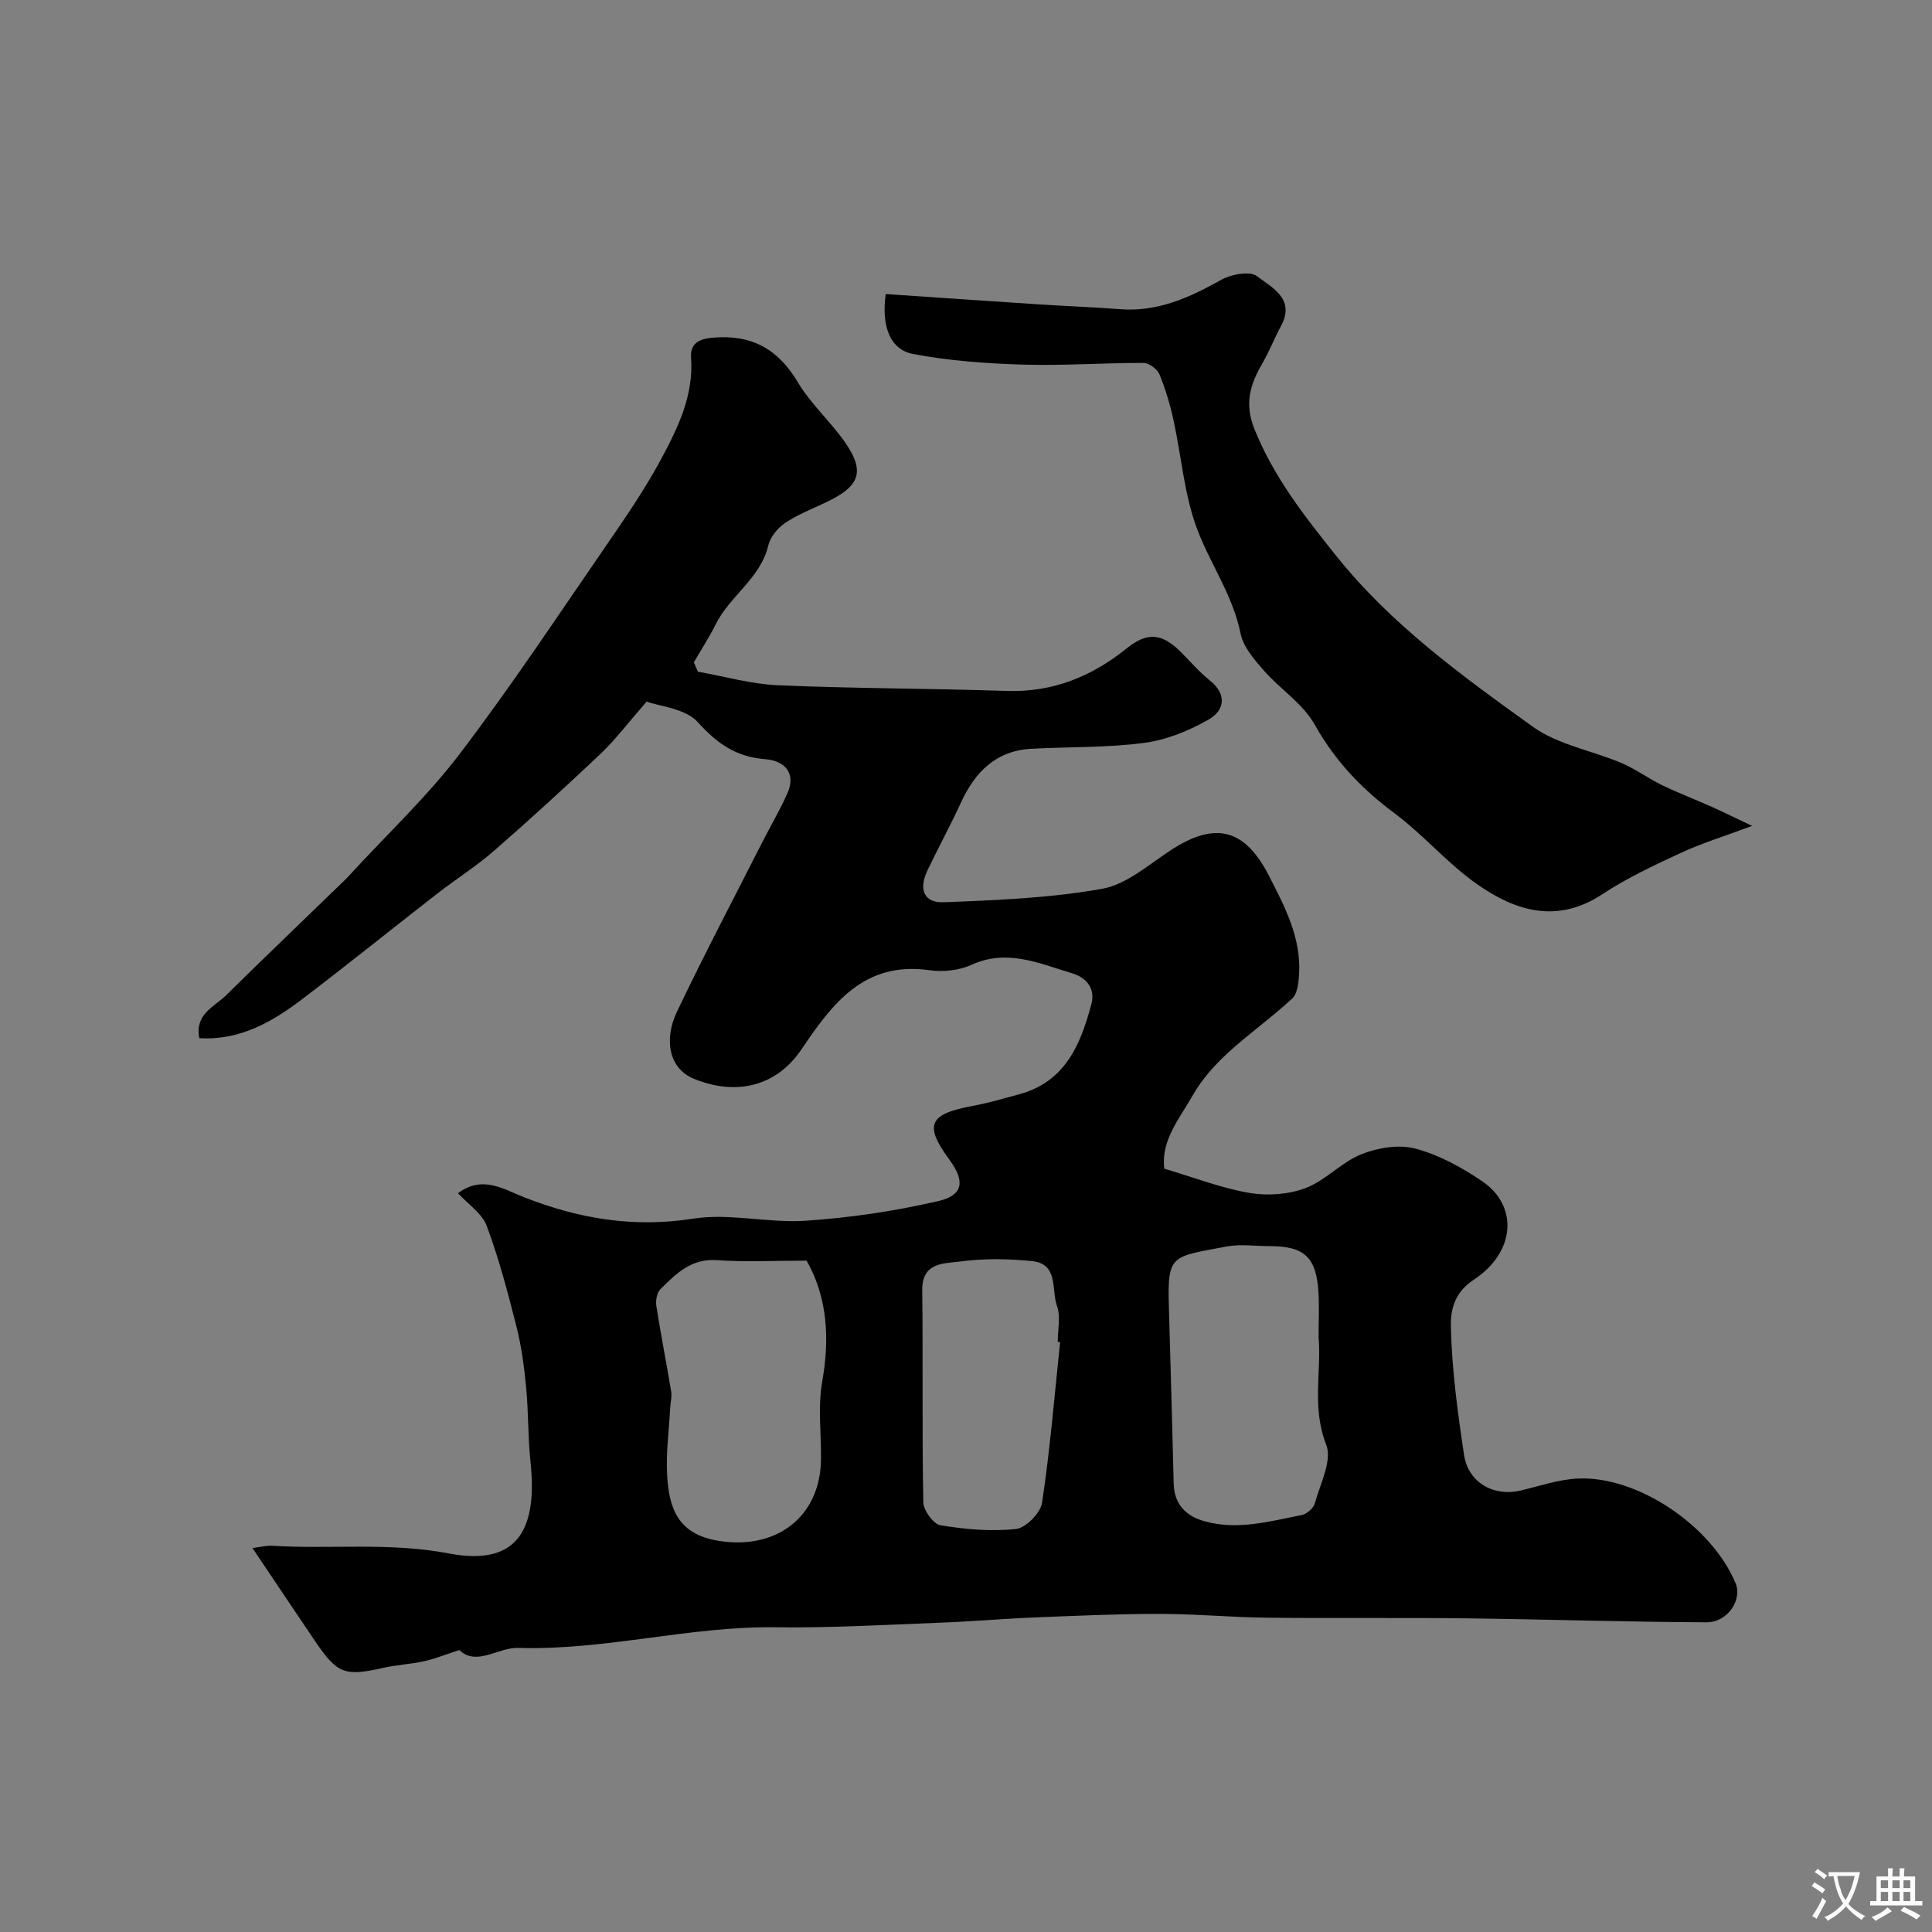 <svg enable-background="new 0 0 400 400" viewBox="0 0 400 400" xmlns="http://www.w3.org/2000/svg"><rect x="0" y="0" width="400" height="400" fill="#808080" stroke="none"/><path d="m144.48 139.06c5.54.98 11.06 2.58 16.64 2.82 15.75.67 31.53.65 47.3 1.17 9.53.32 17.59-2.97 24.85-8.81 4.23-3.4 7.23-3.19 11.16.7 2.01 2 3.86 4.19 6.06 5.95 3.67 2.92 2.96 6.23-.2 8.05-4.09 2.35-8.8 4.26-13.44 4.87-7.68 1.02-15.51.79-23.27 1.21-7.37.39-11.71 4.79-14.63 11.16-2.19 4.76-4.71 9.36-6.96 14.09-1.83 3.84-.7 6.69 3.35 6.53 10.98-.42 22.06-.86 32.83-2.78 5.09-.91 9.7-5.05 14.31-8.05 9.13-5.93 15.23-4.43 20.25 5.36 3.29 6.41 6.68 12.83 6.23 20.36-.1 1.74-.32 4.02-1.43 5.05-4.29 3.99-9.13 7.39-13.44 11.37-2.71 2.51-5.28 5.39-7.09 8.57-2.75 4.86-6.7 9.44-5.94 15.28 6.06 1.8 11.7 4 17.55 5.01 3.76.65 8.13.35 11.67-.98 4.14-1.56 7.42-5.35 11.54-7 3.4-1.36 7.77-2.1 11.2-1.19 4.89 1.3 9.63 3.89 13.86 6.77 7.48 5.08 6.95 14.65-1.77 20.4-4.23 2.78-4.81 6.59-4.72 9.91.22 8.8 1.41 17.6 2.72 26.33.87 5.77 6.16 8.71 11.76 7.38 3.95-.94 7.92-2.32 11.92-2.48 12.39-.5 27.59 9.85 32.54 21.66 1.43 3.42-1.61 8.13-6.02 8.11-16.6-.07-33.2-.62-49.8-.82-13.7-.16-27.41.02-41.11-.13-7.44-.08-14.87-.79-22.31-.79-8.61 0-17.21.38-25.82.73-6.6.27-13.19.85-19.79 1.1-11.29.42-22.6 1.1-33.89.94-17.9-.25-35.32 4.82-53.25 4.27-4.29-.13-8.63 3.87-12.24.45-2.86.92-5.08 1.82-7.38 2.33-2.71.6-5.52.71-8.23 1.32-8.18 1.84-9.61 1.35-14.35-5.64-4.17-6.15-8.29-12.32-12.87-19.14 1.92-.24 2.98-.53 4.01-.47 12.2.76 24.33-.77 36.68 1.6 15.08 2.88 18.23-6.11 16.87-19.04-.54-5.1-.41-10.27-.9-15.38-.4-4.21-.97-8.46-2-12.56-1.78-7.03-3.64-14.07-6.16-20.85-.96-2.57-3.82-4.43-5.94-6.76 5.05-3.8 9.4-.83 13.75.87 11.28 4.42 22.63 6.33 34.94 4.4 7.56-1.19 15.58.96 23.31.43 9.23-.63 18.51-1.99 27.51-4.09 5.15-1.21 5.44-4.16 2.28-8.47-5.36-7.29-4.37-9.52 4.8-11.22 3.2-.59 6.34-1.52 9.48-2.37 9.4-2.54 12.68-9.78 15.05-18.67.88-3.29-1.01-5.52-4.01-6.42-6.78-2.02-13.4-5.12-20.81-1.74-2.56 1.17-5.89 1.51-8.71 1.11-13.54-1.91-20.11 6.94-26.5 16.41-5.16 7.65-13.46 9.63-22.16 6.11-5.63-2.28-6.14-8.61-3.63-13.87 5.53-11.61 11.52-23 17.35-34.48 1.82-3.59 3.86-7.08 5.52-10.74 2-4.42-.81-6.83-4.49-7.11-6.06-.46-9.98-3.18-14.02-7.66-2.61-2.88-7.95-3.29-10.61-4.27-4.01 4.59-6.5 7.92-9.47 10.74-7.24 6.86-14.61 13.59-22.13 20.15-3.68 3.21-7.87 5.84-11.73 8.85-9.31 7.23-18.48 14.64-27.86 21.77-6.26 4.76-12.97 8.69-21.42 8.17-.99-5 3.08-6.46 5.5-8.84 8.15-8.02 16.4-15.93 24.61-23.88.48-.46.93-.96 1.38-1.45 7.53-8.19 15.71-15.88 22.42-24.69 10.59-13.9 20.26-28.52 30.18-42.92 4.07-5.9 8.15-11.85 11.54-18.15 3.46-6.44 6.72-13.11 6.18-20.88-.21-2.97 1.5-3.98 4.62-4.23 7.96-.65 13.39 2.37 17.47 9.22 2.66 4.46 6.7 8.08 9.72 12.36 4.69 6.65 2.55 9.48-4.04 12.6-2.81 1.33-5.76 2.48-8.31 4.2-1.53 1.03-3.04 2.87-3.46 4.61-1.63 6.86-7.96 10.46-10.9 16.36-1.35 2.71-3.01 5.26-4.52 7.88.26.64.54 1.29.82 1.93zm22.52 121.94c-6.72 0-12.67.32-18.57-.1-5.35-.38-8.49 2.83-11.72 6.04-.72.72-.99 2.33-.82 3.43.92 5.93 2.09 11.81 3.07 17.73.18 1.11-.15 2.29-.21 3.45-.25 4.67-.9 9.36-.62 13.99.4 6.62 2.13 12.03 10.45 13.44 11.99 2.04 21.3-4.79 21.4-16.93.05-5.35-.67-10.83.25-16.02 1.62-9.09 1.01-17.56-3.23-25.03zm106 15.84c0-3.38.15-6.38-.03-9.37-.45-7.2-2.95-9.47-10.09-9.47-2.99 0-6.07-.47-8.96.08-11.29 2.16-12.24 1.51-11.92 12.31.36 12.26.69 24.52 1 36.78.11 4.24 2.46 6.66 6.28 7.76 6.87 1.97 13.56.05 20.24-1.26 1.05-.21 2.43-1.42 2.7-2.42 1.11-4.03 3.64-8.88 2.36-12.13-3.02-7.65-.97-15.16-1.58-22.28zm-53.52 1.04c-.16-.02-.32-.03-.49-.05 0-2.49.65-5.22-.15-7.43-1.2-3.31.36-8.71-5.1-9.29-4.93-.52-10.03-.59-14.93.07-3.26.44-7.94.06-7.87 5.94.17 14.63-.06 29.27.22 43.9.03 1.68 2.1 4.53 3.55 4.77 5.14.84 10.5 1.33 15.64.77 2.05-.22 5.09-3.32 5.4-5.45 1.66-11.01 2.57-22.14 3.73-33.23z" fill="#000001"/><path d="m362.75 170.99c-5.89 2.2-10.46 3.59-14.75 5.59-5.57 2.58-11.19 5.22-16.29 8.58-9.33 6.14-17.92 3.47-25.83-2.05-6.15-4.29-11.13-10.24-17.16-14.73-6.82-5.07-12.32-10.85-16.52-18.35-2.43-4.34-7.15-7.34-10.54-11.21-1.98-2.26-4.26-4.88-4.81-7.65-1.65-8.25-6.71-14.97-9.36-22.64-2.37-6.85-2.95-14.31-4.51-21.46-.71-3.26-1.67-6.51-2.94-9.59-.45-1.08-2.16-2.34-3.29-2.34-8.3-.02-16.62.6-24.91.35-7.62-.23-15.32-.78-22.79-2.2-4.93-.94-6.57-6.01-5.67-12.41 10.47.71 20.89 1.43 31.31 2.11 5.76.38 11.53.59 17.29 1.03 7.74.58 14.31-2.41 20.85-6.08 2.07-1.16 5.94-1.89 7.41-.76 3.03 2.33 8.01 4.64 4.99 10.29-1.37 2.57-2.45 5.29-3.9 7.81-2.49 4.34-3.76 8.21-1.59 13.61 3.98 9.91 10.37 18 16.85 26.12 11.4 14.29 26.12 24.93 40.76 35.45 5.22 3.75 12.25 4.92 18.34 7.51 2.94 1.25 5.58 3.21 8.47 4.61 3.33 1.61 6.8 2.93 10.19 4.44 2.52 1.14 5.04 2.38 8.4 3.97z" fill="#000001"/><g fill="#fafbfa"><path d="m377.9 391.2c-.2.3-.4.5-.6.8-.7-.6-1.4-1-2.2-1.5.2-.3.4-.5.5-.8.6.4 1.4.8 2.3 1.5zm-1.8 6.1c-.2-.2-.5-.4-.9-.6.4-.6.8-1.2 1.2-1.9s.7-1.3.9-1.9c.3.3.5.5.8.7-.7 1.3-1.4 2.6-2 3.7zm2.2-9c-.3.3-.5.5-.6.8-.6-.6-1.3-1.1-2-1.5.3-.3.5-.5.6-.7.6.5 1.3.9 2 1.4zm.3.2v-.9h2 4.5c-.3 1.3-.6 2.5-1 3.6s-.9 2.1-1.4 3c.4.5 1 1 1.6 1.4s1.2.8 1.9 1.1c-.3.2-.5.4-.8.8-.4-.3-1-.7-1.6-1.2s-1.2-1.1-1.6-1.6c-.5.6-1.1 1.1-1.7 1.6s-1.4.9-2.1 1.4c-.1-.3-.3-.5-.7-.8.6-.2 1.2-.5 1.9-1s1.4-1.1 2-1.8c-.5-.8-.9-1.6-1.2-2.5s-.6-2-.8-3.2c-.4.1-.7.1-1 .1zm2.5 2.7c.2 1 .7 1.7 1 2.2.3-.5.6-1.1 1-2s.6-1.9.9-3h-3.2-.4c.1.9.3 1.8.7 2.8z"/><path d="m396.5 388.5v1.5 3.6h1.5v.9c-.4 0-1 0-1.7 0h-7.9c-.5 0-.9 0-1.2 0v-.9h1.3v-3.5c0-.7 0-1.2 0-1.6h2.4c0-.8 0-1.4 0-1.7h1c0 .3-.1.8-.1 1.7h1.5c0-.8 0-1.4 0-1.7h1c0 .3-.1.9-.1 1.7zm-8.2 9.2c-.2-.3-.5-.5-.8-.8.8-.3 1.4-.6 1.9-.9s1-.7 1.4-1.1c.3.3.6.5.9.8-1.6 1-2.8 1.6-3.4 2zm2.6-6.8v-1.6h-1.5v1.6zm0 2.7v-1.9h-1.5v1.9zm2.4-2.7v-1.6h-1.5v1.6zm0 2.7v-1.9h-1.5v1.9zm.2 2 .7-.8c.4.2.9.5 1.6.8s1.3.7 1.8 1c-.3.3-.5.5-.8.8-.4-.3-1.5-1-3.3-1.8zm2-4.7v-1.6h-1.4v1.6zm0 2.7v-1.9h-1.4v1.9z"/></g></svg>